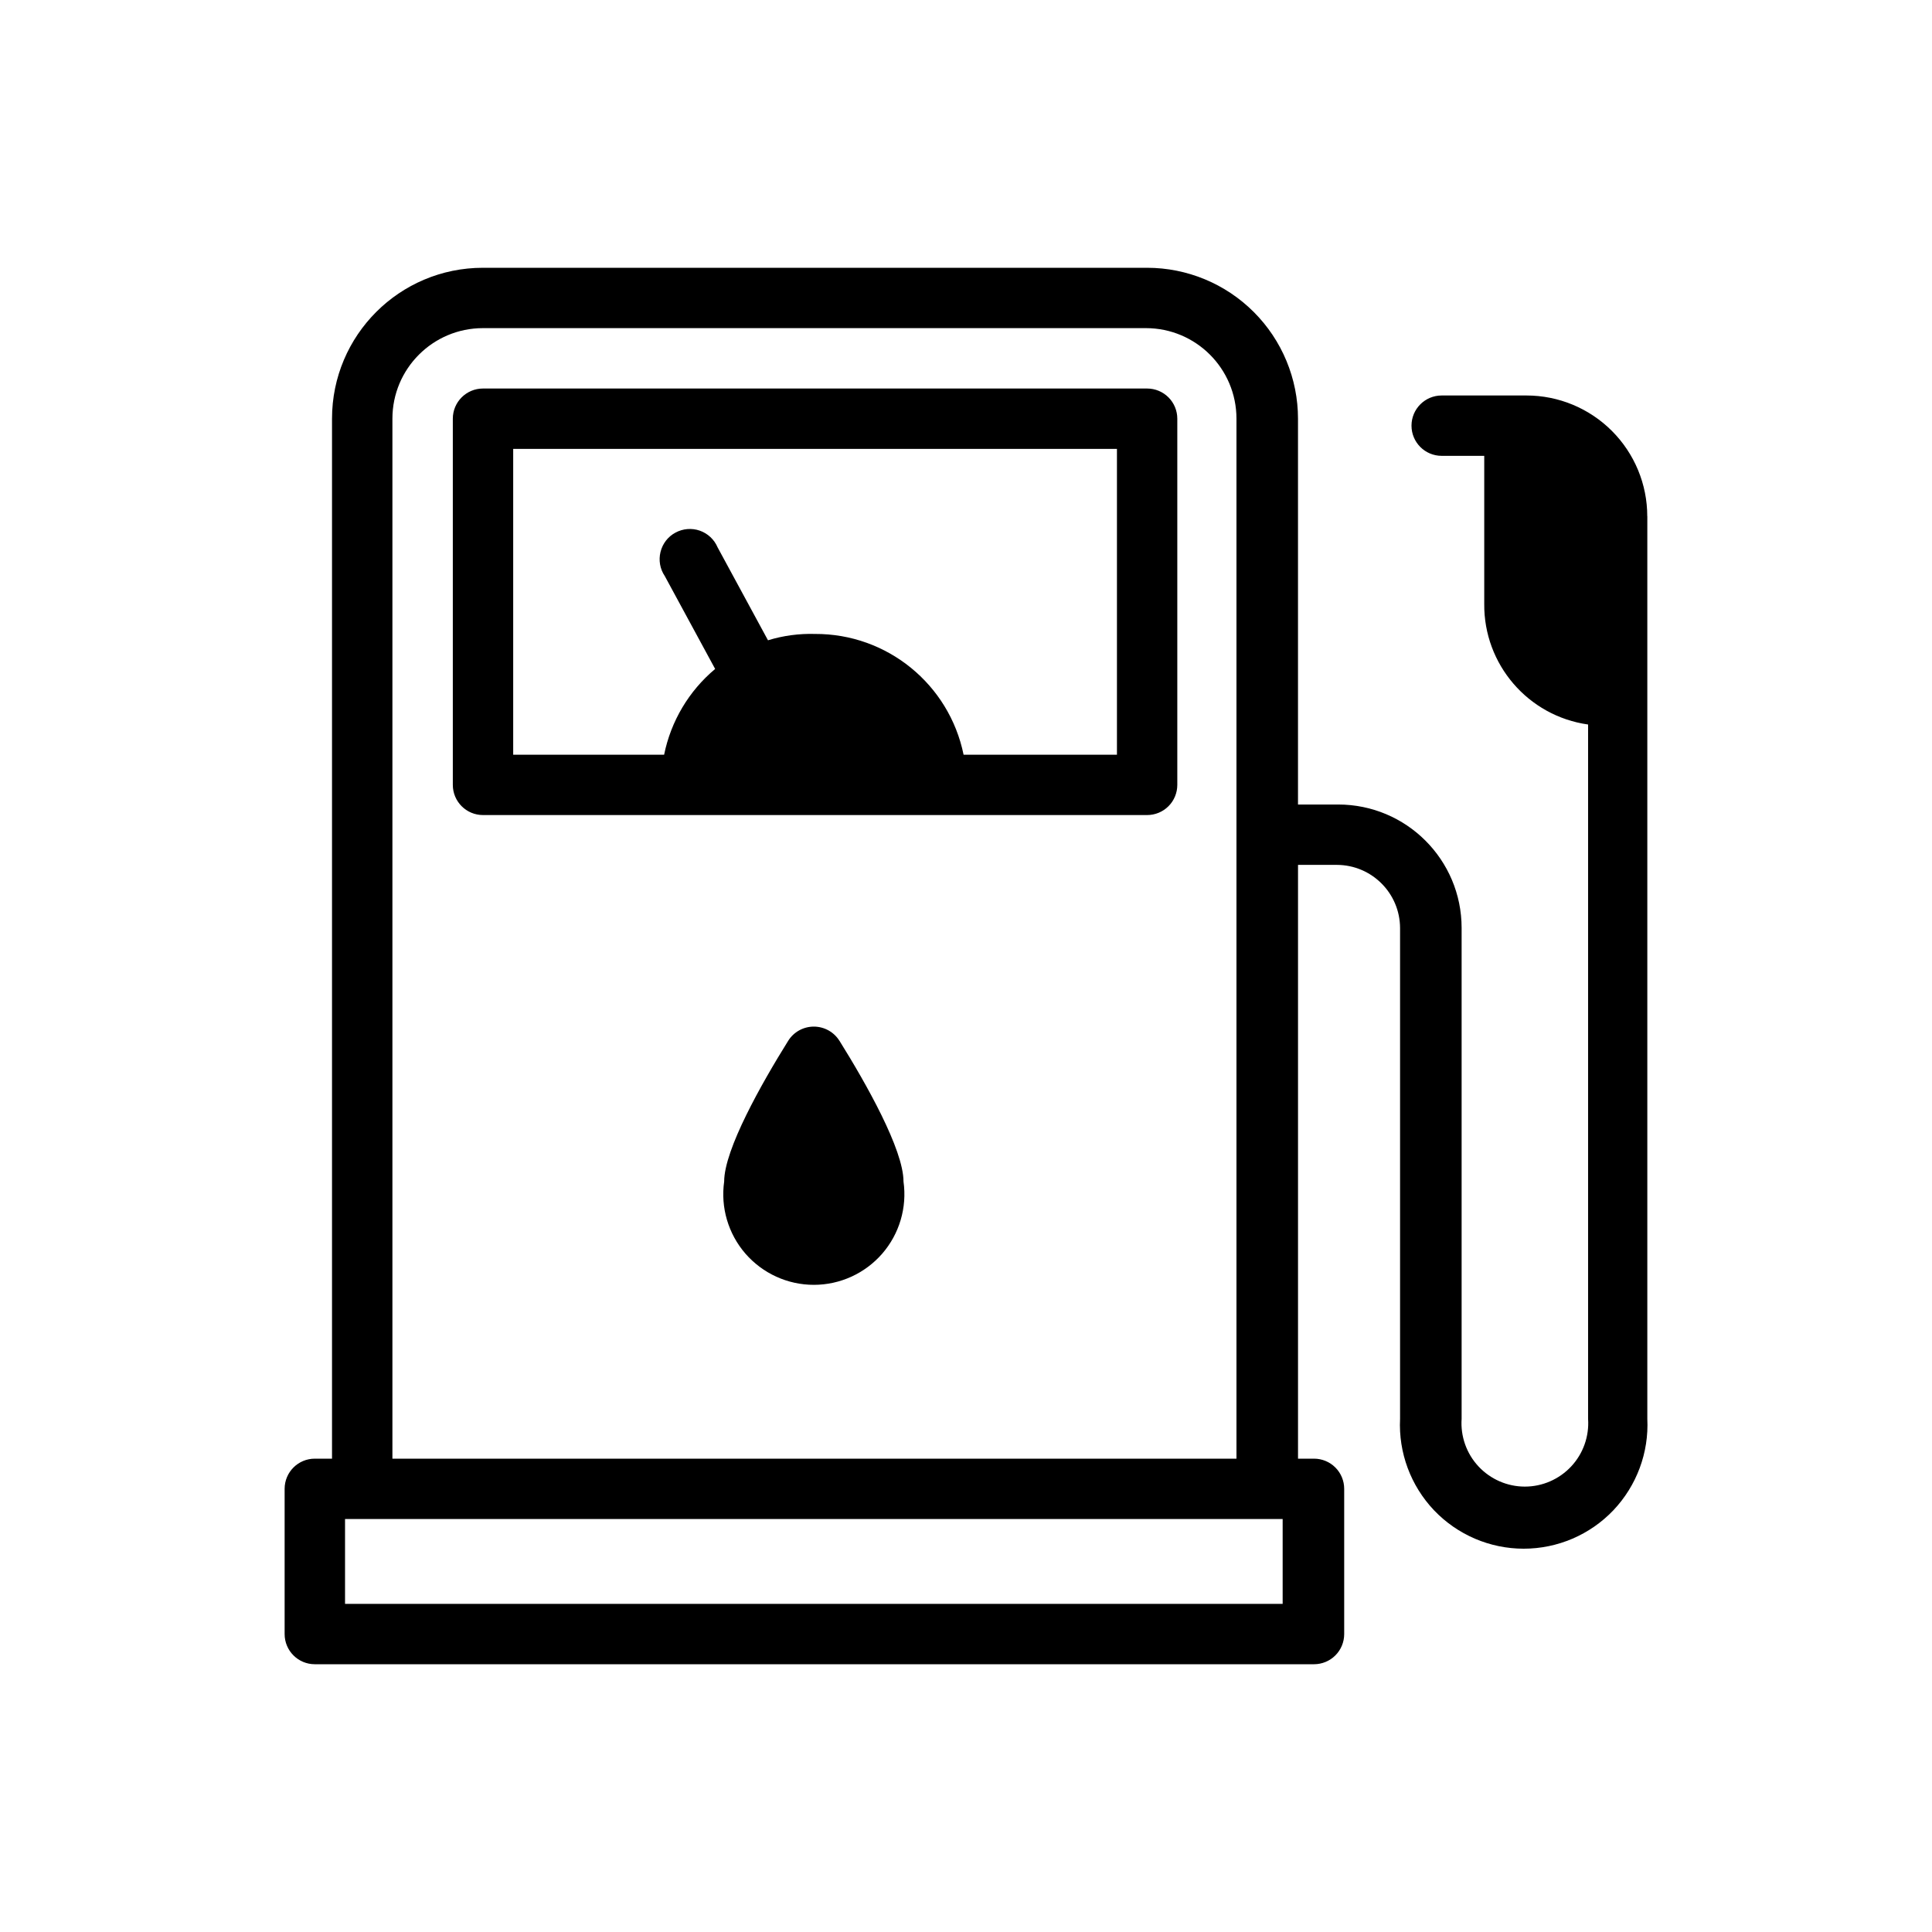 <?xml version="1.0" encoding="UTF-8"?>
<svg width="100pt" height="100pt" version="1.1" viewBox="0 0 100 100" xmlns="http://www.w3.org/2000/svg">
 <path d="m43.453 53.875c1.375 2.203 3.312 5.625 3.312 7.281 0.191 1.344-0.211 2.707-1.102 3.734-0.891 1.023-2.18 1.613-3.539 1.613s-2.648-0.59-3.539-1.613c-0.891-1.027-1.293-2.391-1.102-3.734 0-1.656 1.938-5.078 3.312-7.281 0.285-0.461 0.789-0.738 1.328-0.738s1.043 0.277 1.328 0.738zm41.812-27.156v46.719c0.086 1.75-0.551 3.461-1.758 4.734-1.211 1.27-2.887 1.988-4.641 1.988-1.754 0-3.43-0.719-4.641-1.988-1.207-1.273-1.844-2.984-1.758-4.734v-25.406c-0.008-1.801-1.465-3.258-3.266-3.266h-2.016v30.734h0.828c0.414 0 0.812 0.164 1.105 0.457 0.293 0.293 0.457 0.691 0.457 1.105v7.516c0 0.414-0.164 0.812-0.457 1.105-0.293 0.293-0.691 0.457-1.105 0.457h-51.719c-0.863 0-1.562-0.699-1.562-1.562v-7.516c0-0.863 0.699-1.562 1.562-1.562h0.891v-53.828c0-4.316 3.496-7.812 7.812-7.812h34.375c2.07 0 4.059 0.824 5.523 2.289 1.465 1.465 2.289 3.453 2.289 5.523v19.969h2.078c3.531 0 6.391 2.859 6.391 6.391v25.406c-0.062 0.906 0.254 1.801 0.875 2.465 0.621 0.664 1.488 1.043 2.398 1.043 0.91 0 1.777-0.379 2.398-1.043 0.621-0.664 0.938-1.559 0.875-2.465v-35.938c-3.106-0.438-5.406-3.113-5.375-6.25v-7.656h-2.203c-0.863 0-1.562-0.699-1.562-1.562s0.699-1.562 1.562-1.562h4.391c1.656 0 3.246 0.66 4.418 1.832s1.832 2.762 1.832 4.418zm-18.875 51.906h-48.531v4.391h48.531zm-2.391-3.125v-53.828c0-2.59-2.098-4.688-4.688-4.688h-34.312c-2.59 0-4.688 2.098-4.688 4.688v53.828zm-3.062-34.875c0 0.414-0.164 0.812-0.457 1.105s-0.691 0.457-1.105 0.457h-34.375c-0.863 0-1.562-0.699-1.562-1.562v-18.953c0-0.863 0.699-1.562 1.562-1.562h34.375c0.414 0 0.812 0.164 1.105 0.457 0.293 0.293 0.457 0.691 0.457 1.105zm-18.75-7.812c3.727-0.016 6.941 2.602 7.688 6.25h7.938v-15.828h-31.25v15.828h7.812c0.352-1.734 1.281-3.301 2.641-4.438l-2.609-4.812c-0.246-0.363-0.324-0.816-0.219-1.242 0.105-0.43 0.383-0.793 0.77-1 0.387-0.211 0.844-0.25 1.262-0.105 0.414 0.145 0.75 0.457 0.922 0.863l2.609 4.812c0.789-0.242 1.613-0.352 2.438-0.328z"/>
</svg>

